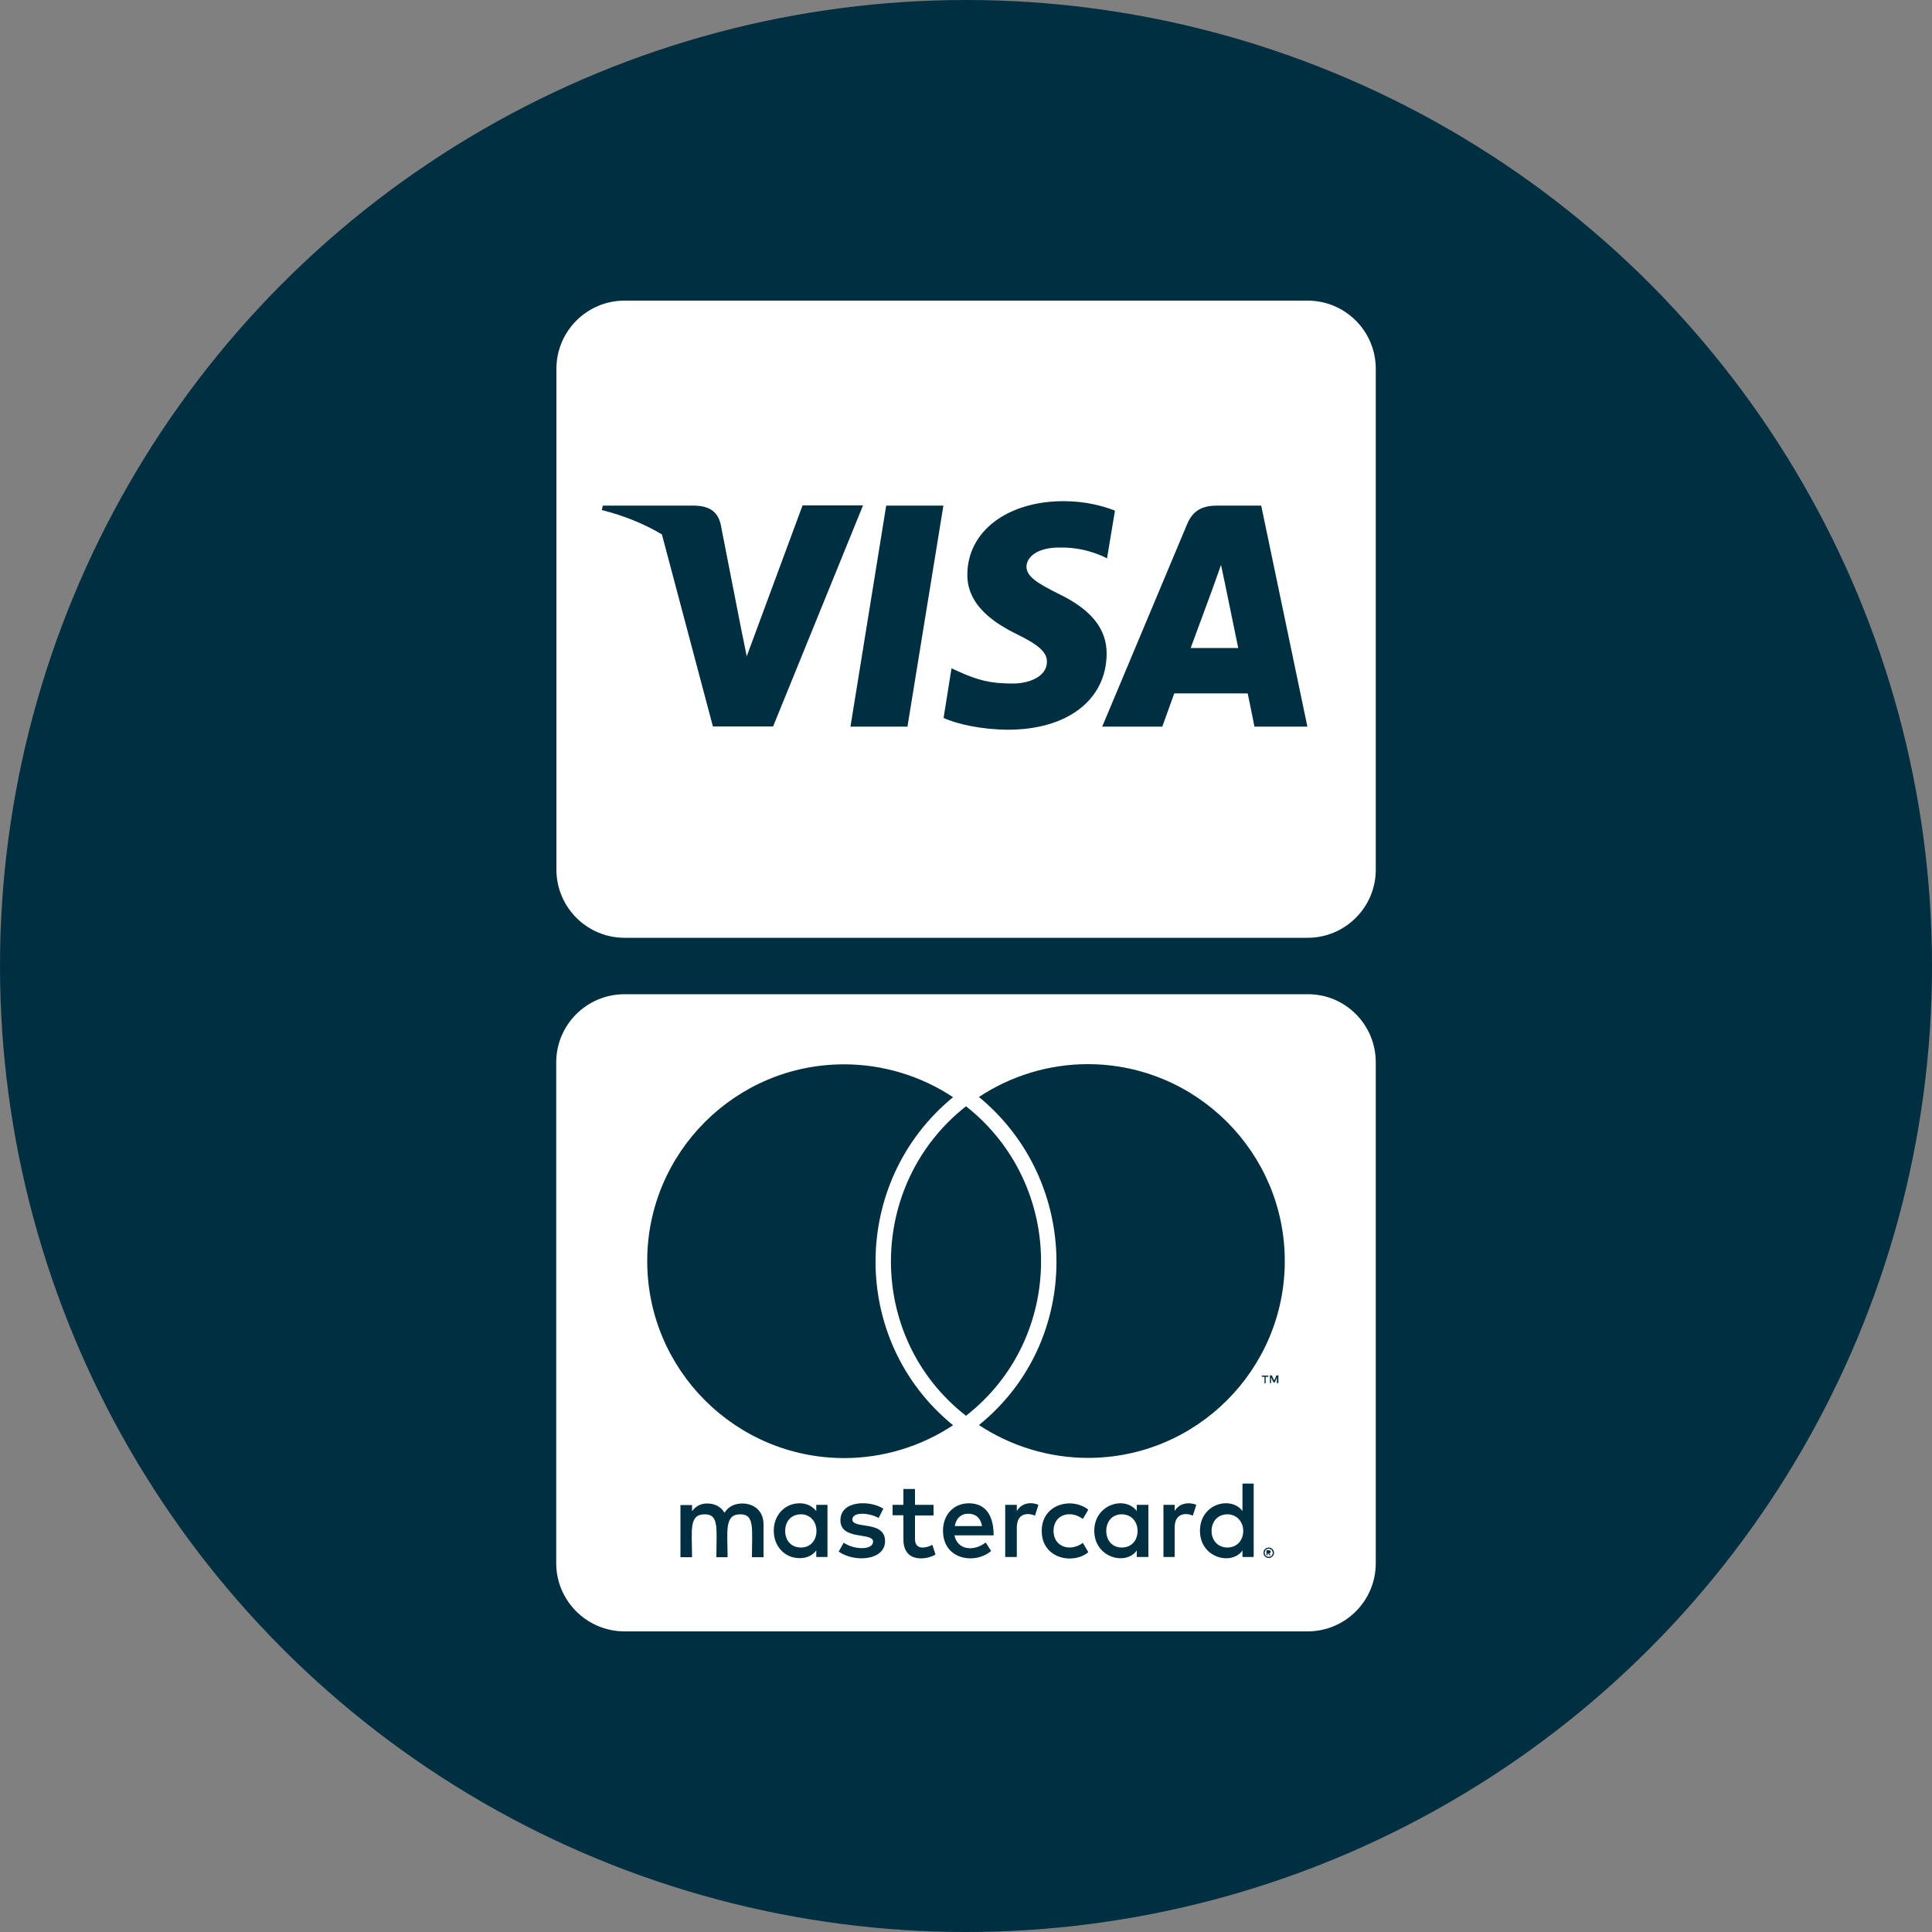 <?xml version="1.0" encoding="utf-8"?>
<!-- Generator: Adobe Illustrator 27.2.0, SVG Export Plug-In . SVG Version: 6.00 Build 0)  -->
<svg version="1.1" id="Ebene_1" xmlns="http://www.w3.org/2000/svg" xmlns:xlink="http://www.w3.org/1999/xlink" x="0px" y="0px"
	 viewBox="0 0 1000 1000" style="enable-background:new 0 0 1000 1000;" xml:space="preserve">
<rect x="0" y="0" width="1000" height="1000" fill="#808080" stroke="none"/>
<style type="text/css">
	.st0{fill:#002F41;}
	.st1{fill:#FFFFFF;}
</style>
<circle class="st0" cx="500" cy="500" r="500"/>
<g>
	<g>
		<path class="st1" d="M712.1,190.9v259.2c0,19.5-15.8,35.3-35.3,35.3H323.3c-19.5,0-35.3-15.8-35.3-35.3V190.9
			c0-19.5,15.8-35.3,35.3-35.3h353.5C696.3,155.6,712.1,171.4,712.1,190.9z M400.2,375.9l46.5-114.3h-31.3l-28.9,78.1l-3.2-15.8
			L373,271.3c-1.7-7.3-6.9-9.4-13.4-9.6H312l-0.5,2.3c11.6,2.9,22,7.2,31.1,12.6l26.4,99.4H400.2z M469.7,376.1l18.6-114.4h-29.6
			l-18.5,114.4H469.7z M572.8,338.6c0.1-13-7.8-23-24.8-31.2c-10.4-5.2-16.7-8.8-16.7-14.1c0.1-4.9,5.4-9.9,17-9.9
			c9.6-0.2,16.7,2.1,22,4.3l2.7,1.3l4.1-24.7c-5.8-2.3-15.1-4.9-26.5-4.9c-29.2,0-49.8,15.6-49.9,37.9
			c-0.2,16.4,14.7,25.6,25.9,31.1c11.4,5.6,15.3,9.3,15.3,14.2c-0.1,7.7-9.3,11.2-17.7,11.2c-11.8,0-18.1-1.8-27.8-6.1l-3.9-1.8
			l-4.1,25.7c6.9,3.2,19.7,6,33,6.1C552.3,377.8,572.5,362.4,572.8,338.6z M676.7,376.1l-23.9-114.4H630c-7.1,0-12.4,2.1-15.5,9.5
			l-44,104.9h31.1c0,0,5.1-14.1,6.2-17.2h38c0.9,4.1,3.5,17.2,3.5,17.2H676.7z M634.1,302.3c0,0,5.6,27.4,6.8,33.1h-24.6
			c2.4-6.6,11.8-32,11.8-32c-0.1,0.2,2.4-6.7,3.9-11L634.1,302.3z"/>
	</g>
	<g>
		<path class="st1" d="M712.1,549.9v259.2c0,19.5-15.8,35.3-35.3,35.3H323.3c-19.5,0-35.4-15.8-35.4-35.3V549.9
			c0-19.5,15.8-35.3,35.4-35.3h353.5C696.3,514.5,712.1,530.3,712.1,549.9z M335,652.7c0,56.3,45.7,102,102,102c20,0,39.7-6,56.3-17
			c-53.7-43.7-53.3-126.1,0-169.8c-16.6-11-36.3-17-56.3-17C380.8,550.8,335,596.5,335,652.7z M395.2,789c0-6.4-4.2-10.6-10.8-10.8
			c-3.4,0-7,1-9.4,4.8c-1.8-3-4.8-4.8-9-4.8c-2.8,0-5.6,1-7.8,4v-3.2h-6v27h6c0-13.9-1.8-22.2,6.6-22.2c7.5,0,6,7.5,6,22.2h5.8
			c0-13.5-1.8-22.2,6.6-22.2c7.5,0,6,7.4,6,22.2h6V789H395.2z M428.3,778.9h-5.8v3.2c-2-2.4-4.8-4-8.6-4c-7.6,0-13.4,6-13.4,14.2
			c0,8.2,5.8,14.2,13.4,14.2c3.8,0,6.6-1.4,8.6-4v3.4h5.8V778.9z M414.6,783.8c-5.2,0-8.2,3.8-8.2,8.6c0,4.8,3,8.6,8.2,8.6
			c4.8,0,8-3.6,8-8.6C422.6,787.6,419.4,783.8,414.6,783.8z M458.1,797.7c0-11-16.9-6-16.9-11.2c0-4.2,8.8-3.5,13.6-0.8l2.4-4.8
			c-6.9-4.5-22.2-4.4-22.2,6c0,10.5,16.9,6.1,16.9,11c0,4.6-9.9,4.3-15.2,0.6l-2.6,4.6C442.3,808.9,458.1,807.7,458.1,797.7z
			 M500,732.8c51.9-40.5,51.7-119.5,0-160.2C448.3,613.3,448.1,692.4,500,732.8z M484.2,804.6l-1.6-5c-2.8,1.5-9,3.2-9-3v-12.2h9.6
			v-5.5h-9.6v-8.2h-6v8.2h-5.6v5.4h5.6v12.3C467.5,809.5,480.3,807.2,484.2,804.6z M494,794.7h20.3c0-11.9-5.4-16.6-12.8-16.6
			c-7.8,0-13.4,5.8-13.4,14.2c0,15.1,16.6,17.6,24.9,10.5l-2.8-4.4C504.3,803,495.7,802.6,494,794.7z M501.2,783.5
			c-4,0-6.4,2.6-7,6.4h14.1C507.6,785.7,505,783.5,501.2,783.5z M665,652.7c0-56.1-45.7-101.9-102-101.9c-20,0-39.7,6-56.3,17
			c53.1,43.7,53.9,126.3,0,169.8c16.6,11,36.5,17,56.3,17C619.2,754.7,665,709,665,652.7z M537.5,778.9c-3.4-1.5-8.5-1.3-11.2,3.2
			v-3.2h-6v27h6v-15.2c0-8.5,7-7.4,9.4-6.2L537.5,778.9z M545.3,792.4c0-8.4,8.5-11.1,15.2-6.2l2.8-4.8c-8.5-6.7-24.1-3-24.1,11
			c0,14.6,16.5,17.5,24.1,11l-2.8-4.8C553.8,803.5,545.3,800.6,545.3,792.4z M594.4,778.9h-6v3.2c-6.1-8.1-22-3.5-22,10.2
			c0,14.1,16.5,18.2,22,10.2v3.4h6V778.9z M580.6,783.8c-5,0-8,3.8-8,8.6c0,4.8,3,8.6,8,8.6c5,0,8.2-3.6,8.2-8.6
			C588.8,787.6,585.6,783.8,580.6,783.8z M619.2,778.9c-1.8-0.9-8.1-2.1-11.2,3.2v-3.2h-5.8v27h5.8v-15.2c0-8.1,6.6-7.6,9.4-6.2
			L619.2,778.9z M648.9,767.9h-5.8v14.2c-6-8-22-3.8-22,10.2c0,14.3,16.6,18.1,22,10.2v3.4h5.8V767.9z M643.5,792.4
			c0,5-3.4,8.6-8.2,8.6c-5,0-8.2-3.8-8.2-8.6c0-4.8,3.2-8.6,8.2-8.6C640.1,783.8,643.5,787.6,643.5,792.4z M654.5,712.6v3.4h0.6
			v-3.4h1.4V712h-3.4v0.6H654.5z M659.4,803.8c0-0.4,0-0.8-0.2-1.2c-0.2-0.2-0.4-0.6-0.6-0.8s-0.6-0.4-0.8-0.6
			c-0.4,0-0.8-0.2-1.2-0.2c-0.2,0-0.6,0.2-1,0.2c-0.4,0.2-0.6,0.4-0.8,0.6c-0.4,0.2-0.6,0.6-0.6,0.8c-0.2,0.4-0.2,0.8-0.2,1.2
			c0,0.2,0,0.6,0.2,1c0,0.2,0.2,0.6,0.6,0.8c0.2,0.2,0.4,0.4,0.8,0.6c0.4,0.2,0.8,0.2,1,0.2c0.4,0,0.8,0,1.2-0.2
			c0.2-0.2,0.6-0.4,0.8-0.6s0.4-0.6,0.6-0.8C659.4,804.4,659.4,804,659.4,803.8z M658.6,803c0,0.2,0.2,0.4,0.2,0.8
			c0,0.2-0.2,0.4-0.2,0.8c-0.2,0.2-0.2,0.4-0.4,0.6c-0.2,0.2-0.4,0.4-0.8,0.4c-0.2,0.2-0.4,0.2-0.8,0.2c-0.2,0-0.4,0-0.8-0.2
			c-0.2,0-0.4-0.2-0.6-0.4c-0.2-0.2-0.4-0.4-0.4-0.6c-0.2-0.4-0.2-0.6-0.2-0.8c0-0.4,0-0.6,0.2-0.8c0-0.4,0.2-0.6,0.4-0.8
			c0.2-0.2,0.4-0.2,0.6-0.4c0.4-0.2,0.6-0.2,0.8-0.2c0.4,0,0.6,0,0.8,0.2c0.4,0.2,0.6,0.2,0.8,0.4
			C658.4,802.3,658.3,802.6,658.6,803z M656.9,804c0.4,0,0.4-0.2,0.6-0.2c0.2-0.2,0.2-0.4,0.2-0.6s0-0.4-0.2-0.6
			c-0.2,0-0.4-0.2-0.8-0.2h-1.2v2.6h0.6v-1h0.2l0.8,1h0.6L656.9,804z M661.7,711.9h-1l-1.2,2.6l-1.2-2.6h-1v4h0.6v-3l1.2,2.6h0.8
			l1-2.6v3h0.8V711.9z"/>
	</g>
</g>
</svg>
